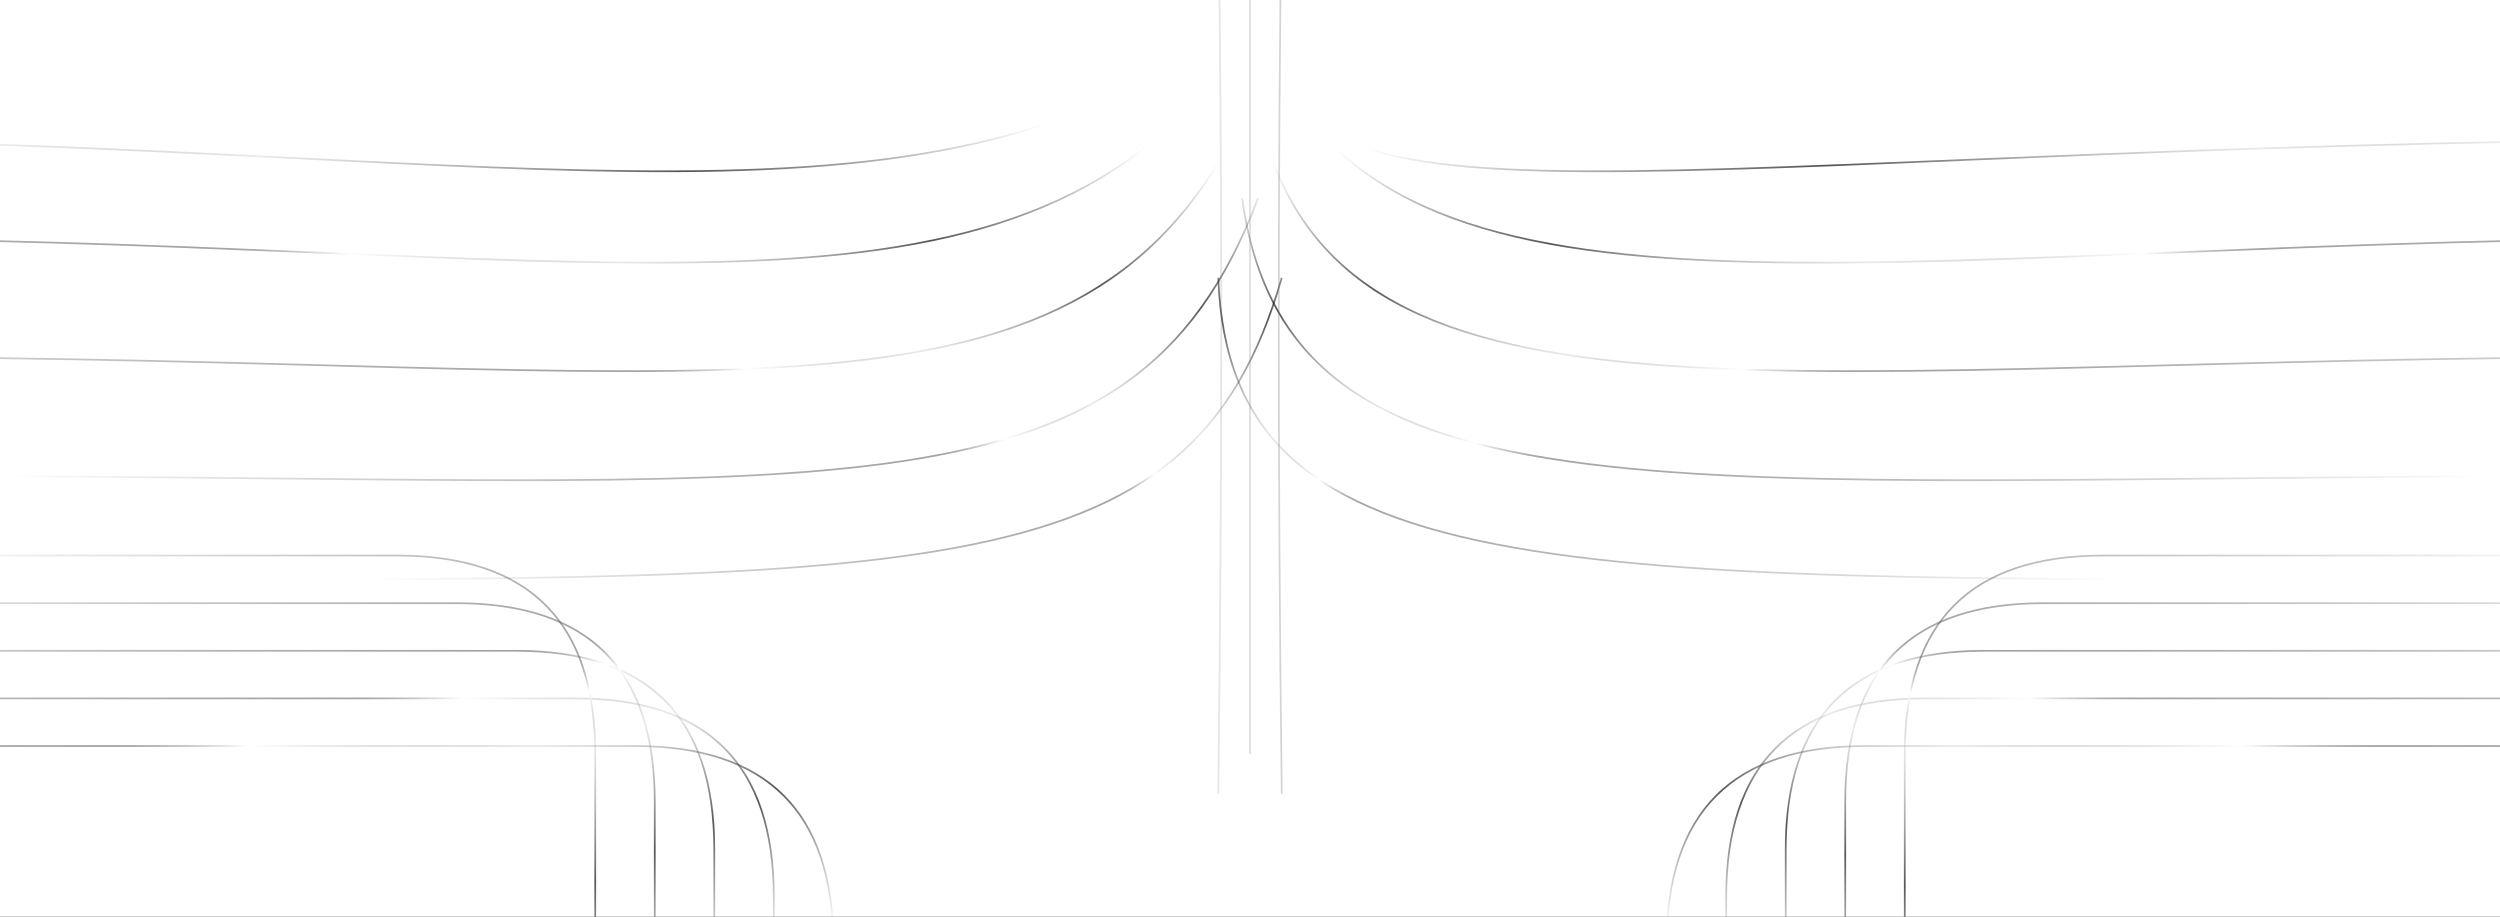 <svg fill="none" xmlns="http://www.w3.org/2000/svg" viewBox="0 0 630 231" height="231" width="630">
  <rect x="0" y="0" width="630" height="231" fill="#333333" stroke="none"/>
  <g clip-path="url(#clip0_3903_22340)">
    
    <rect fill="#ffffff" height="231" width="630"></rect>

    
    <path stroke-width="0.441" stroke="url(#paint8_linear_3903_22340)" d="M -80 35 C 120 35, 230 65, 305 10"></path>
    <path stroke-width="0.441" stroke="url(#paint9_linear_3903_22340)" d="M -60 60 C 150 60, 250 90, 308 18"></path>
    <path stroke-width="0.441" stroke="url(#paint10_linear_3903_22340)" d="M -40 90 C 180 90, 270 115, 312 32"></path>
    <path stroke-width="0.441" stroke="url(#paint11_linear_3903_22340)" d="M -20 120 C 210 120, 285 135, 317 50"></path>
    <path stroke-width="0.441" stroke="url(#paint12_linear_3903_22340)" d="M   0 146 C 235 146, 300 150, 323 70"></path>

    
    <path stroke-width="0.441" stroke="url(#paint24_linear_3903_22340)" d="M 710 35 C 430 35, 320 65, 325 10"></path>
    <path stroke-width="0.441" stroke="url(#paint25_linear_3903_22340)" d="M 690 60 C 480 60, 360 90, 322 18"></path>
    <path stroke-width="0.441" stroke="url(#paint26_linear_3903_22340)" d="M 670 90 C 450 90, 340 115, 318 32"></path>
    <path stroke-width="0.441" stroke="url(#paint27_linear_3903_22340)" d="M 650 120 C 420 120, 325 135, 313 50"></path>
    <path stroke-width="0.441" stroke="url(#paint28_linear_3903_22340)" d="M 630 146 C 395 146, 310 150, 307 70"></path>

    
    <path stroke-width="0.441" stroke="url(#grad1)" d="M 315 -30 L 315 190"></path>
    <path stroke-width="0.441" stroke="url(#grad1)" d="M 307 -25 C 308 40, 308 120, 307 200"></path>
    <path stroke-width="0.441" stroke="url(#grad1)" d="M 323 -25 C 322 40, 322 120, 323 200"></path>

    
    <path stroke-width="0.441" stroke="url(#paint0_linear_3903_22340)" d="M -120 188 H 160 Q 210 188 210 238 V 300"></path>
    <path stroke-width="0.441" stroke="url(#paint1_linear_3903_22340)" d="M -95 176 H 145 Q 195 176 195 226 V 288"></path>
    <path stroke-width="0.441" stroke="url(#paint2_linear_3903_22340)" d="M -70 164 H 130 Q 180 164 180 214 V 276"></path>
    <path stroke-width="0.441" stroke="url(#paint3_linear_3903_22340)" d="M -45 152 H 115 Q 165 152 165 202 V 264"></path>
    <path stroke-width="0.441" stroke="url(#paint4_linear_3903_22340)" d="M -20 140 H 100 Q 150 140 150 190 V 252"></path>

    
    <path stroke-width="0.441" stroke="url(#paint16_linear_3903_22340)" d="M 750 188 H 470 Q 420 188 420 238 V 300"></path>
    <path stroke-width="0.441" stroke="url(#paint17_linear_3903_22340)" d="M 725 176 H 485 Q 435 176 435 226 V 288"></path>
    <path stroke-width="0.441" stroke="url(#paint18_linear_3903_22340)" d="M 700 164 H 500 Q 450 164 450 214 V 276"></path>
    <path stroke-width="0.441" stroke="url(#paint19_linear_3903_22340)" d="M 675 152 H 515 Q 465 152 465 202 V 264"></path>
    <path stroke-width="0.441" stroke="url(#paint20_linear_3903_22340)" d="M 650 140 H 530 Q 480 140 480 190 V 252"></path>
  </g>

  
  <defs>
    <linearGradient gradientUnits="userSpaceOnUse" y2="115.5" x2="630" y1="115.5" x1="0" id="grad1">
      <stop stop-opacity="0" stop-color="#000" offset="0"></stop>
      <stop stop-opacity="0.6" stop-color="#666" offset="0.36"></stop>
      <stop stop-color="#FFFFFF" offset="0.40"></stop>
      <stop stop-opacity="0.2" stop-color="#939393" offset="0.48"></stop>
      <stop stop-opacity="0.7" stop-color="#0E0E0E" offset="0.62"></stop>
      <stop stop-opacity="0" stop-color="#5E5E5E" offset="0.80"></stop>
    </linearGradient>

    
    <linearGradient gradientUnits="userSpaceOnUse" y2="330.313" x2="41.943" y1="129.581" x1="-20.934" id="paint0_linear_3903_22340"><stop stop-opacity="0"></stop><stop stop-opacity="0.6" stop-color="#666666" offset="0.336"></stop><stop stop-color="white" offset="0.384"></stop><stop stop-opacity="0.2" stop-color="#939393" offset="0.485"></stop><stop stop-opacity="0.7" stop-color="#0E0E0E" offset="0.62"></stop><stop stop-opacity="0" stop-color="#5E5E5E" offset="0.805"></stop></linearGradient>
    <linearGradient gradientUnits="userSpaceOnUse" y2="339.008" x2="20.568" y1="138.276" x1="-42.309" id="paint1_linear_3903_22340"><stop stop-opacity="0"></stop><stop stop-opacity="0.6" stop-color="#666666" offset="0.359"></stop><stop stop-color="white" offset="0.397"></stop><stop stop-opacity="0.2" stop-color="#939393" offset="0.484"></stop><stop stop-opacity="0.7" stop-color="#0E0E0E" offset="0.62"></stop><stop stop-opacity="0" stop-color="#5E5E5E" offset="0.805"></stop></linearGradient>
    <linearGradient gradientUnits="userSpaceOnUse" y2="346.719" x2="2.193" y1="145.987" x1="-60.684" id="paint2_linear_3903_22340"><stop stop-opacity="0"></stop><stop stop-opacity="0.6" stop-color="#666666" offset="0.359"></stop><stop stop-color="white" offset="0.399"></stop><stop stop-opacity="0.2" stop-color="#939393" offset="0.479"></stop><stop stop-opacity="0.7" stop-color="#0E0E0E" offset="0.62"></stop><stop stop-opacity="0" stop-color="#5E5E5E" offset="0.805"></stop></linearGradient>
    <linearGradient gradientUnits="userSpaceOnUse" y2="353.423" x2="-11.174" y1="152.69" x1="-74.051" id="paint3_linear_3903_22340"><stop stop-opacity="0"></stop><stop stop-opacity="0.6" stop-color="#666666" offset="0.359"></stop><stop stop-color="white" offset="0.399"></stop><stop stop-opacity="0.2" stop-color="#939393" offset="0.471"></stop><stop stop-opacity="0.7" stop-color="#0E0E0E" offset="0.62"></stop><stop stop-opacity="0" stop-color="#5E5E5E" offset="0.805"></stop></linearGradient>
    <linearGradient gradientUnits="userSpaceOnUse" y2="360.126" x2="-22.549" y1="159.393" x1="-85.426" id="paint4_linear_3903_22340"><stop stop-opacity="0"></stop><stop stop-opacity="0.6" stop-color="#666666" offset="0.359"></stop><stop stop-color="white" offset="0.399"></stop><stop stop-opacity="0.2" stop-color="#939393" offset="0.46"></stop><stop stop-opacity="0.7" stop-color="#0E0E0E" offset="0.62"></stop><stop stop-opacity="0" stop-color="#5E5E5E" offset="0.805"></stop></linearGradient>

    
    <linearGradient gradientUnits="userSpaceOnUse" y2="-81.349" x2="41.943" y1="119.383" x1="-20.934" id="paint8_linear_3903_22340"><stop stop-opacity="0"></stop><stop stop-opacity="0.6" stop-color="#666666" offset="0.336"></stop><stop stop-color="white" offset="0.384"></stop><stop stop-opacity="0.2" stop-color="#939393" offset="0.485"></stop><stop stop-opacity="0.7" stop-color="#0E0E0E" offset="0.62"></stop><stop stop-opacity="0" stop-color="#5E5E5E" offset="0.805"></stop></linearGradient>
    <linearGradient gradientUnits="userSpaceOnUse" y2="-90.045" x2="20.568" y1="110.688" x1="-42.309" id="paint9_linear_3903_22340"><stop stop-opacity="0"></stop><stop stop-opacity="0.6" stop-color="#666666" offset="0.359"></stop><stop stop-color="white" offset="0.397"></stop><stop stop-opacity="0.2" stop-color="#939393" offset="0.484"></stop><stop stop-opacity="0.7" stop-color="#0E0E0E" offset="0.62"></stop><stop stop-opacity="0" stop-color="#5E5E5E" offset="0.805"></stop></linearGradient>
    <linearGradient gradientUnits="userSpaceOnUse" y2="-97.755" x2="2.193" y1="102.977" x1="-60.684" id="paint10_linear_3903_22340"><stop stop-opacity="0"></stop><stop stop-opacity="0.6" stop-color="#666666" offset="0.359"></stop><stop stop-color="white" offset="0.399"></stop><stop stop-opacity="0.2" stop-color="#939393" offset="0.479"></stop><stop stop-opacity="0.7" stop-color="#0E0E0E" offset="0.62"></stop><stop stop-opacity="0" stop-color="#5E5E5E" offset="0.805"></stop></linearGradient>
    <linearGradient gradientUnits="userSpaceOnUse" y2="-104.459" x2="-11.174" y1="96.274" x1="-74.051" id="paint11_linear_3903_22340"><stop stop-opacity="0"></stop><stop stop-opacity="0.6" stop-color="#666666" offset="0.359"></stop><stop stop-color="white" offset="0.399"></stop><stop stop-opacity="0.2" stop-color="#939393" offset="0.471"></stop><stop stop-opacity="0.7" stop-color="#0E0E0E" offset="0.62"></stop><stop stop-opacity="0" stop-color="#5E5E5E" offset="0.805"></stop></linearGradient>
    <linearGradient gradientUnits="userSpaceOnUse" y2="-111.162" x2="-22.549" y1="89.571" x1="-85.426" id="paint12_linear_3903_22340"><stop stop-opacity="0"></stop><stop stop-opacity="0.6" stop-color="#666666" offset="0.359"></stop><stop stop-color="white" offset="0.399"></stop><stop stop-opacity="0.2" stop-color="#939393" offset="0.46"></stop><stop stop-opacity="0.7" stop-color="#0E0E0E" offset="0.62"></stop><stop stop-opacity="0" stop-color="#5E5E5E" offset="0.805"></stop></linearGradient>

    
    <linearGradient gradientUnits="userSpaceOnUse" y2="330.314" x2="585.76" y1="129.582" x1="648.637" id="paint16_linear_3903_22340"><stop stop-opacity="0"></stop><stop stop-opacity="0.6" stop-color="#666666" offset="0.336"></stop><stop stop-color="white" offset="0.384"></stop><stop stop-opacity="0.2" stop-color="#939393" offset="0.485"></stop><stop stop-opacity="0.7" stop-color="#0E0E0E" offset="0.62"></stop><stop stop-opacity="0" stop-color="#5E5E5E" offset="0.805"></stop></linearGradient>
    <linearGradient gradientUnits="userSpaceOnUse" y2="339.009" x2="607.135" y1="138.277" x1="670.012" id="paint17_linear_3903_22340"><stop stop-opacity="0"></stop><stop stop-opacity="0.6" stop-color="#666666" offset="0.359"></stop><stop stop-color="white" offset="0.397"></stop><stop stop-opacity="0.2" stop-color="#939393" offset="0.484"></stop><stop stop-opacity="0.7" stop-color="#0E0E0E" offset="0.62"></stop><stop stop-opacity="0" stop-color="#5E5E5E" offset="0.805"></stop></linearGradient>
    <linearGradient gradientUnits="userSpaceOnUse" y2="346.72" x2="625.51" y1="145.988" x1="688.387" id="paint18_linear_3903_22340"><stop stop-opacity="0"></stop><stop stop-opacity="0.6" stop-color="#666666" offset="0.359"></stop><stop stop-color="white" offset="0.399"></stop><stop stop-opacity="0.2" stop-color="#939393" offset="0.479"></stop><stop stop-opacity="0.7" stop-color="#0E0E0E" offset="0.62"></stop><stop stop-opacity="0" stop-color="#5E5E5E" offset="0.805"></stop></linearGradient>
    <linearGradient gradientUnits="userSpaceOnUse" y2="353.423" x2="638.877" y1="152.691" x1="701.754" id="paint19_linear_3903_22340"><stop stop-opacity="0"></stop><stop stop-opacity="0.6" stop-color="#666666" offset="0.359"></stop><stop stop-color="white" offset="0.399"></stop><stop stop-opacity="0.2" stop-color="#939393" offset="0.471"></stop><stop stop-opacity="0.7" stop-color="#0E0E0E" offset="0.62"></stop><stop stop-opacity="0" stop-color="#5E5E5E" offset="0.805"></stop></linearGradient>
    <linearGradient gradientUnits="userSpaceOnUse" y2="360.127" x2="650.252" y1="159.394" x1="713.129" id="paint20_linear_3903_22340"><stop stop-opacity="0"></stop><stop stop-opacity="0.6" stop-color="#666666" offset="0.359"></stop><stop stop-color="white" offset="0.399"></stop><stop stop-opacity="0.2" stop-color="#939393" offset="0.46"></stop><stop stop-opacity="0.7" stop-color="#0E0E0E" offset="0.62"></stop><stop stop-opacity="0" stop-color="#5E5E5E" offset="0.805"></stop></linearGradient>

    
    <linearGradient gradientUnits="userSpaceOnUse" y2="-81.349" x2="585.76" y1="119.383" x1="648.637" id="paint24_linear_3903_22340"><stop stop-opacity="0"></stop><stop stop-opacity="0.6" stop-color="#666666" offset="0.336"></stop><stop stop-color="white" offset="0.384"></stop><stop stop-opacity="0.2" stop-color="#939393" offset="0.485"></stop><stop stop-opacity="0.7" stop-color="#0E0E0E" offset="0.62"></stop><stop stop-opacity="0" stop-color="#5E5E5E" offset="0.805"></stop></linearGradient>
    <linearGradient gradientUnits="userSpaceOnUse" y2="-90.045" x2="607.135" y1="110.688" x1="670.012" id="paint25_linear_3903_22340"><stop stop-opacity="0"></stop><stop stop-opacity="0.6" stop-color="#666666" offset="0.359"></stop><stop stop-color="white" offset="0.397"></stop><stop stop-opacity="0.2" stop-color="#939393" offset="0.484"></stop><stop stop-opacity="0.7" stop-color="#0E0E0E" offset="0.62"></stop><stop stop-opacity="0" stop-color="#5E5E5E" offset="0.805"></stop></linearGradient>
    <linearGradient gradientUnits="userSpaceOnUse" y2="-97.755" x2="625.51" y1="102.977" x1="688.387" id="paint26_linear_3903_22340"><stop stop-opacity="0"></stop><stop stop-opacity="0.6" stop-color="#666666" offset="0.359"></stop><stop stop-color="white" offset="0.399"></stop><stop stop-opacity="0.2" stop-color="#939393" offset="0.479"></stop><stop stop-opacity="0.7" stop-color="#0E0E0E" offset="0.62"></stop><stop stop-opacity="0" stop-color="#5E5E5E" offset="0.805"></stop></linearGradient>
    <linearGradient gradientUnits="userSpaceOnUse" y2="-104.459" x2="638.877" y1="96.274" x1="701.754" id="paint27_linear_3903_22340"><stop stop-opacity="0"></stop><stop stop-opacity="0.6" stop-color="#666666" offset="0.359"></stop><stop stop-color="white" offset="0.399"></stop><stop stop-opacity="0.2" stop-color="#939393" offset="0.471"></stop><stop stop-opacity="0.7" stop-color="#0E0E0E" offset="0.62"></stop><stop stop-opacity="0" stop-color="#5E5E5E" offset="0.805"></stop></linearGradient>
    <linearGradient gradientUnits="userSpaceOnUse" y2="-111.162" x2="650.252" y1="89.571" x1="713.129" id="paint28_linear_3903_22340"><stop stop-opacity="0"></stop><stop stop-opacity="0.6" stop-color="#666666" offset="0.359"></stop><stop stop-color="white" offset="0.399"></stop><stop stop-opacity="0.2" stop-color="#939393" offset="0.46"></stop><stop stop-opacity="0.7" stop-color="#0E0E0E" offset="0.62"></stop><stop stop-opacity="0" stop-color="#5E5E5E" offset="0.805"></stop></linearGradient>

    <clipPath id="clip0_3903_22340"><rect fill="#fff" height="231" width="630"></rect></clipPath>
  </defs>
</svg>


